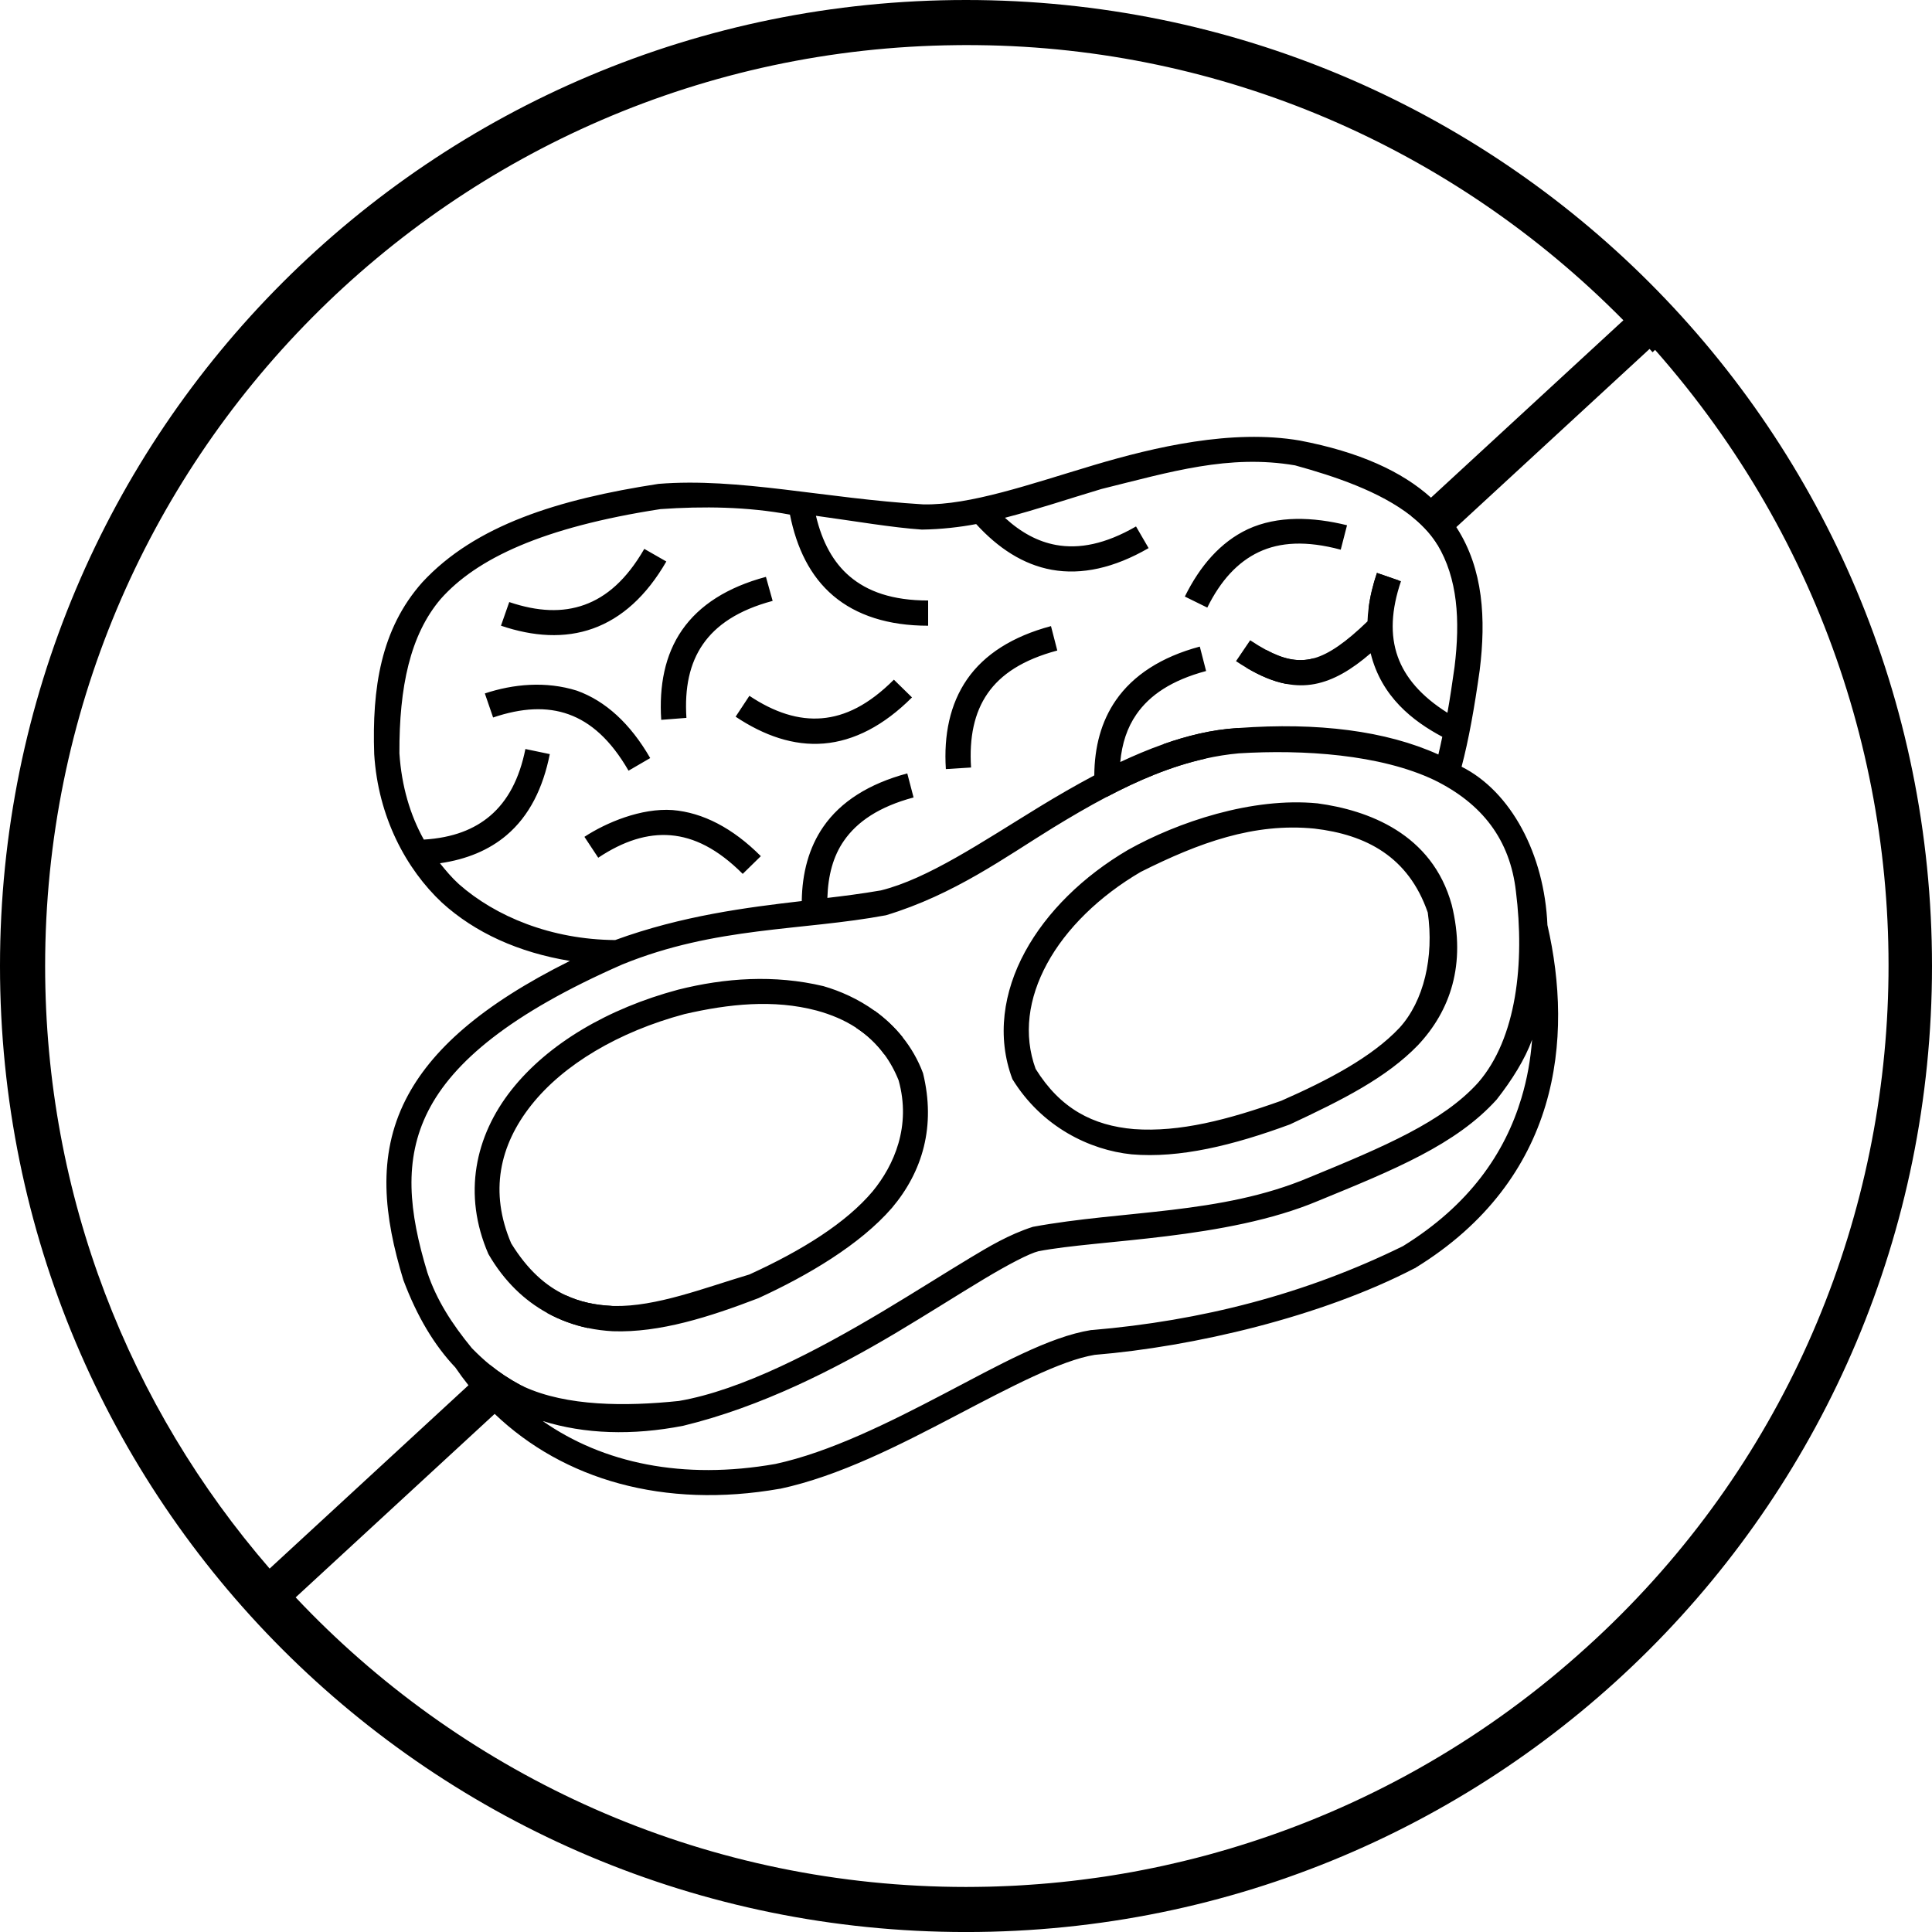 <?xml version="1.0" encoding="UTF-8"?><svg id="uuid-14eb7282-02db-4743-b4d1-06331d3aaa46" xmlns="http://www.w3.org/2000/svg" viewBox="0 0 700 700"><path d="m498.89,207.58c-1.44,4.27-2.48,8.53-3.01,12.7l10.84-10-7.83-2.7Zm-50.78,56.23c-9.2.58-18.17,2.84-26.42,5.75l-20.9,19.27c11.55-6.1,23.49-11.19,35.88-13.96l12.04-11.1c-.2,0-.4.02-.6.04Zm-131.24,102.4l-6.68,6.16c3.96,2.59,7.4,5.79,10.24,9.68l6.67-6.15c-3.02-3.8-6.51-7.01-10.23-9.69Zm157.78-127.38c-4.84.93-9.7-.01-15.97-3.38l-7.04,6.49c4.98,2.95,9.73,4.96,14.41,5.84l10.1-9.31c-.51.15-1.01.27-1.5.36Zm0,0c-4.84.93-9.7-.01-15.97-3.38l-7.04,6.49c4.98,2.95,9.73,4.96,14.41,5.84l10.1-9.31c-.51.15-1.01.27-1.5.36Zm24.24-31.25c-1.44,4.27-2.48,8.53-3.01,12.7l10.84-10-7.83-2.7Zm0,0c-1.44,4.27-2.48,8.53-3.01,12.7l10.84-10-7.83-2.7Zm-24.24,31.25c-4.84.93-9.7-.01-15.97-3.38l-7.04,6.49c4.98,2.95,9.73,4.96,14.41,5.84l10.1-9.31c-.51.15-1.01.27-1.5.36Zm-26.54,24.98c-9.2.58-18.17,2.84-26.42,5.75l-20.9,19.27c11.55-6.1,23.49-11.19,35.88-13.96l12.04-11.1c-.2,0-.4.02-.6.04Zm-131.24,102.4l-6.68,6.16c3.96,2.59,7.4,5.79,10.24,9.68l6.67-6.15c-3.02-3.8-6.51-7.01-10.23-9.69Zm0,0l-6.68,6.16c3.96,2.59,7.4,5.79,10.24,9.68l6.67-6.15c-3.02-3.8-6.51-7.01-10.23-9.69Zm131.24-102.4c-9.2.58-18.17,2.84-26.42,5.75l-20.9,19.27c11.55-6.1,23.49-11.19,35.88-13.96l12.04-11.1c-.2,0-.4.02-.6.04Zm26.54-24.98c-4.84.93-9.7-.01-15.97-3.38l-7.04,6.49c4.98,2.95,9.73,4.96,14.41,5.84l10.1-9.31c-.51.15-1.01.27-1.5.36Zm24.24-31.25c-1.44,4.27-2.48,8.53-3.01,12.7l10.84-10-7.83-2.7Zm0,0c-1.44,4.27-2.48,8.53-3.01,12.7l10.84-10-7.83-2.7Zm-40.21,27.87l-7.04,6.49c4.98,2.95,9.73,4.96,14.41,5.84l10.1-9.31c-.51.15-1.01.27-1.5.36-4.84.93-9.7-.01-15.97-3.38Zm-36.99,34.11l-20.9,19.27c11.55-6.1,23.49-11.19,35.88-13.96l12.04-11.1c-.2,0-.4.02-.6.04-9.2.58-18.17,2.84-26.42,5.75Zm-104.82,96.65l-6.68,6.16c3.96,2.59,7.4,5.79,10.24,9.68l6.67-6.15c-3.02-3.8-6.51-7.01-10.23-9.69ZM350,0C156.34,0,0,156.33,0,350.01s156.34,350,350,350,350-156.34,350-350S543.67,0,350,0Zm221.68,599.68c-35.9,31.81-77.66,55.13-122.45,69-1.3.4-2.58.8-3.87,1.18-1.45.43-2.91.85-4.37,1.26-1.14.32-2.28.65-3.43.96-2.72.73-5.43,1.43-8.17,2.09-1.2.3-2.39.58-3.59.85-1.41.33-2.84.66-4.26.97-2.45.53-4.91,1.05-7.38,1.52-2.52.5-5.05.97-7.59,1.39-1.2.19-2.38.39-3.57.59-1.86.31-3.73.59-5.6.84h0c-1.87.27-3.74.52-5.63.75-1.25.15-2.5.31-3.75.45-2.51.29-5.02.54-7.55.77-1.27.11-2.53.22-3.79.32-1.09.09-2.19.17-3.29.24-.99.09-1.99.14-3,.2-.79.06-1.59.1-2.38.14-.9.04-1.81.1-2.73.13-1.26.07-2.53.11-3.81.15-.94.04-1.9.07-2.87.09-.94.02-1.87.04-2.81.05-.65.02-1.31.03-1.95.03-1.28.01-2.55.03-3.83.03-2.88,0-5.75-.04-8.6-.11-92.29-2.34-175.28-42.16-234.29-104.81l72.1-66.48,10.65-9.83c-.41-.17-.81-.36-1.21-.56-4.26-2.29-7.79-4.66-11.02-7.28l-7.91,7.29-72.04,66.43c-50.67-58.51-81.34-134.83-81.34-218.31C16.34,166.86,163.89,18.19,346.59,16.36c1.13-.03,2.27-.03,3.41-.03,1.44,0,2.88,0,4.32.03,88.27.93,171.83,36.83,233.86,99.68l-69.71,64.27-7.19,6.64c3.52,2.77,6.54,5.86,8.87,9.35.22.34.43.68.63,1.02l6.86-6.33,70.03-64.57c.37.39.73.79,1.09,1.2l.91-.85c122.89,139.23,110.44,350.79-27.99,472.9Zm-75.8-379.39l10.84-10-7.83-2.7c-1.44,4.27-2.48,8.53-3.01,12.7Zm-37.2,15.17l-7.04,6.49c4.98,2.95,9.73,4.96,14.41,5.84l10.1-9.31c-.51.15-1.01.27-1.5.36-4.84.93-9.7-.01-15.97-3.38Zm-36.99,34.11l-20.9,19.27c11.55-6.1,23.49-11.19,35.88-13.96l12.04-11.1c-.2,0-.4.02-.6.04-9.2.58-18.17,2.84-26.42,5.75Zm-104.82,96.65l-6.68,6.16c3.96,2.59,7.4,5.79,10.24,9.68l6.67-6.15c-3.02-3.8-6.51-7.01-10.23-9.69Zm-118.7,109.45c4.79,2.65,9.8,4.43,14.79,5.49l8.67-8c-5.9-.28-11.42-1.42-16.59-3.82l-6.87,6.33Zm118.7-109.45l-6.68,6.16c3.96,2.59,7.4,5.79,10.24,9.68l6.67-6.15c-3.02-3.8-6.51-7.01-10.23-9.69Zm131.24-102.4c-9.2.58-18.17,2.84-26.42,5.75l-20.9,19.27c11.55-6.1,23.49-11.19,35.88-13.96l12.04-11.1c-.2,0-.4.02-.6.04Zm26.54-24.98c-4.84.93-9.7-.01-15.97-3.38l-7.04,6.49c4.98,2.95,9.73,4.96,14.41,5.84l10.1-9.31c-.51.15-1.01.27-1.5.36Zm24.24-31.25c-1.44,4.27-2.48,8.53-3.01,12.7l10.84-10-7.83-2.7Zm0,0c-1.44,4.27-2.48,8.53-3.01,12.7l10.84-10-7.83-2.7Zm-24.24,31.25c-4.84.93-9.7-.01-15.97-3.38l-7.04,6.49c4.98,2.95,9.73,4.96,14.41,5.84l10.1-9.31c-.51.15-1.01.27-1.5.36Zm-26.54,24.98c-9.2.58-18.17,2.84-26.42,5.75l-20.9,19.27c11.55-6.1,23.49-11.19,35.88-13.96l12.04-11.1c-.2,0-.4.02-.6.04Zm0,0c-9.2.58-18.17,2.84-26.42,5.75l-20.9,19.27c11.55-6.1,23.49-11.19,35.88-13.96l12.04-11.1c-.2,0-.4.02-.6.04Zm-131.24,102.4l-6.68,6.16c3.96,2.59,7.4,5.79,10.24,9.68l6.67-6.15c-3.02-3.8-6.51-7.01-10.23-9.69Zm157.78-127.38c-4.84.93-9.7-.01-15.97-3.38l-7.04,6.49c4.98,2.95,9.73,4.96,14.41,5.84l10.1-9.31c-.51.15-1.01.27-1.5.36Zm24.24-31.25c-1.44,4.27-2.48,8.53-3.01,12.7l10.84-10-7.83-2.7Zm0,0c-1.44,4.27-2.48,8.53-3.01,12.7l10.84-10-7.83-2.7Z"/><path d="m334.43,388.84c-1.84-4.92-4.36-9.21-7.33-12.94-3.02-3.8-6.51-7.01-10.23-9.69-5.93-4.26-12.43-7.15-18.53-8.91-17.77-4.23-35.67-2.99-52.64,1.28-25.39,6.8-47.07,19.51-60.33,36.25-13.26,16.75-17.8,37.91-8.42,59.52,5.8,10.04,13.22,16.9,21.22,21.31,4.79,2.65,9.8,4.43,14.79,5.49,3.04.64,6.08,1.02,9.06,1.18,17.06.6,35.11-5.21,52.78-11.99,17.9-8.21,36.78-19.35,48.36-32.69,11.13-13.19,15.95-29.65,11.27-48.81Zm-18.26,42.82c-9.61,11.39-25.4,21.32-44.65,30.11-16.48,4.91-33.75,11.73-49.07,11.42-.28-.01-.55-.02-.82-.04-5.9-.28-11.42-1.42-16.59-3.82-7.32-3.37-13.92-9.27-19.82-18.83-7.95-18.6-4.29-35.5,7.28-50.1,11.63-14.68,31.59-26.57,55.49-32.97,16.05-3.7,32.27-5.43,47.92-1.28,5.29,1.44,10.08,3.48,14.28,6.22,3.96,2.59,7.4,5.79,10.24,9.68,2.03,2.76,3.75,5.87,5.15,9.36,4.63,16.6-1.62,30.76-9.41,40.25Zm-72.46-138.16c-11.4-.8-24.07,4.53-31.96,9.7l5,7.57c9.1-6.07,17.82-8.84,26.24-8.14,8.43.71,16.96,4.84,26.11,13.99l6.56-6.42c-10.22-10.23-21.02-15.79-31.95-16.7Zm282.29,34.39c-7.09-25.89-30.4-34.36-48.64-36.82-23.71-2.31-50.67,6.78-68.62,16.84-16.25,9.52-29.51,22.49-37.37,36.97s-10.32,30.78-4.56,46.1c10.62,17.29,28,25.72,43.22,27.26,17.29,1.48,36.65-3.21,57.34-10.85,19.15-8.95,34.96-16.91,46.36-28.68,11.69-12.43,17.57-29.25,12.27-50.82Zm-18.97,44.54c-9.99,10.61-25.84,18.94-42.8,26.4-19.3,6.87-36.79,11.46-53.35,10.27-14.94-1.28-26.68-7.4-35.66-21.83-4.51-12.42-2.67-25.56,4.14-38.11,6.89-12.7,18.95-24.48,33.95-33.26,21.19-10.63,41.04-17.84,62.9-15.69,18.71,2.18,34.07,10.14,41.09,30.4,2.34,16.1-1.43,32.15-10.27,41.82Zm18.97-44.54c-7.09-25.89-30.4-34.36-48.64-36.82-23.71-2.31-50.67,6.78-68.62,16.84-16.25,9.52-29.51,22.49-37.37,36.97s-10.32,30.78-4.56,46.1c10.62,17.29,28,25.72,43.22,27.26,17.29,1.48,36.65-3.21,57.34-10.85,19.15-8.95,34.96-16.91,46.36-28.68,11.69-12.43,17.57-29.25,12.27-50.82Zm-18.97,44.54c-9.99,10.61-25.84,18.94-42.8,26.4-19.3,6.87-36.79,11.46-53.35,10.27-14.94-1.28-26.68-7.4-35.66-21.83-4.51-12.42-2.67-25.56,4.14-38.11,6.89-12.7,18.95-24.48,33.95-33.26,21.19-10.63,41.04-17.84,62.9-15.69,18.71,2.18,34.07,10.14,41.09,30.4,2.34,16.1-1.43,32.15-10.27,41.82Zm-172.6,16.41c-1.84-4.92-4.36-9.21-7.33-12.94-3.02-3.8-6.51-7.01-10.23-9.69-5.93-4.26-12.43-7.15-18.53-8.91-17.77-4.23-35.67-2.99-52.64,1.28-25.39,6.8-47.07,19.51-60.33,36.25-13.26,16.75-17.8,37.91-8.42,59.52,5.8,10.04,13.22,16.9,21.22,21.31,4.79,2.65,9.8,4.43,14.79,5.49,3.04.64,6.08,1.02,9.06,1.18,17.06.6,35.11-5.21,52.78-11.99,17.9-8.21,36.78-19.35,48.36-32.69,11.13-13.19,15.95-29.65,11.27-48.81Zm-18.26,42.82c-9.61,11.39-25.4,21.32-44.65,30.11-16.48,4.91-33.75,11.73-49.07,11.42-.28-.01-.55-.02-.82-.04-5.9-.28-11.42-1.42-16.59-3.82-7.32-3.37-13.92-9.27-19.82-18.83-7.95-18.6-4.29-35.5,7.28-50.1,11.63-14.68,31.59-26.57,55.49-32.97,16.05-3.7,32.27-5.43,47.92-1.28,5.29,1.44,10.08,3.48,14.28,6.22,3.96,2.59,7.4,5.79,10.24,9.68,2.03,2.76,3.75,5.87,5.15,9.36,4.63,16.6-1.62,30.76-9.41,40.25Zm-107.13-181.41c-11.31-3.56-23.14-2.4-33.37,1l2.99,8.71c10.36-3.51,19.43-4.01,27.39-1.14,7.96,2.86,15.21,9.2,21.68,20.41l7.85-4.57c-7.23-12.53-16.21-20.69-26.54-24.41Zm114.83-3.99c-9.14,9.15-17.67,13.28-26.1,13.98-8.43.71-17.15-2.06-26.25-8.13l-4.99,7.56c10.27,6.85,21.01,10.62,31.95,9.71s21.73-6.47,31.95-16.7l-6.56-6.42Zm56.92-19.41c-13.97,3.74-24.13,10.24-30.39,19.26-6.25,9.03-8.49,20.22-7.7,32.54l9.13-.57c-.7-10.92,1.17-19.88,5.99-26.83,4.82-6.95,12.76-12.21,25.25-15.56l-2.28-8.84Zm-103.28-17.84c-13.96,3.74-24.12,10.24-30.38,19.26s-8.35,20.22-7.56,32.54l9.13-.71c-.7-10.92,1.17-19.74,5.99-26.69,4.82-6.95,12.76-12.35,25.25-15.7l-2.43-8.7Zm-44.07-10.14c-6.47,11.21-13.73,17.41-21.69,20.27-7.95,2.86-16.88,2.5-27.24-1l-3,8.56c11.69,3.96,23.05,4.72,33.38,1,10.33-3.71,19.31-11.74,26.53-24.26l-7.98-4.57Zm218.67-7.13c-9.93,4.68-17.36,13.33-22.82,24.4l8.13,4c4.84-9.81,11.03-16.52,18.68-20.13,7.65-3.6,17.18-4.2,29.67-.85l2.28-8.85c-12.23-3.02-25.12-3.57-35.94,1.43Zm0,0c-9.93,4.68-17.36,13.33-22.82,24.4l8.13,4c4.84-9.81,11.03-16.52,18.68-20.13,7.65-3.6,17.18-4.2,29.67-.85l2.28-8.85c-12.23-3.02-25.12-3.57-35.94,1.43Zm-71.32,35.11c-13.97,3.74-24.13,10.24-30.39,19.26-6.25,9.03-8.49,20.22-7.7,32.54l9.13-.57c-.7-10.92,1.17-19.88,5.99-26.83,4.82-6.95,12.76-12.21,25.25-15.56l-2.28-8.84Zm-56.92,19.41c-9.14,9.15-17.67,13.28-26.1,13.98-8.43.71-17.15-2.06-26.25-8.13l-4.99,7.56c10.27,6.85,21.01,10.62,31.95,9.71s21.73-6.47,31.95-16.7l-6.56-6.42Zm-46.36-37.25c-13.96,3.74-24.12,10.24-30.38,19.26s-8.35,20.22-7.56,32.54l9.13-.71c-.7-10.92,1.17-19.74,5.99-26.69,4.82-6.95,12.76-12.35,25.25-15.7l-2.43-8.7Zm-33.8,84.49c-11.4-.8-24.07,4.53-31.96,9.7l5,7.57c9.1-6.07,17.82-8.84,26.24-8.14,8.43.71,16.96,4.84,26.11,13.99l6.56-6.42c-10.22-10.23-21.02-15.79-31.95-16.7Zm-10.27-94.63c-6.47,11.21-13.73,17.41-21.69,20.27-7.95,2.86-16.88,2.5-27.24-1l-3,8.56c11.69,3.96,23.05,4.72,33.38,1,10.33-3.71,19.31-11.74,26.53-24.26l-7.98-4.57Zm-24.4,51.38c-11.31-3.56-23.14-2.4-33.37,1l2.99,8.71c10.36-3.51,19.43-4.01,27.39-1.14,7.96,2.86,15.21,9.2,21.68,20.41l7.85-4.57c-7.23-12.53-16.21-20.69-26.54-24.41Zm0,0c-11.31-3.56-23.14-2.4-33.37,1l2.99,8.71c10.36-3.51,19.43-4.01,27.39-1.14,7.96,2.86,15.21,9.2,21.68,20.41l7.85-4.57c-7.23-12.53-16.21-20.69-26.54-24.41Zm24.4-51.38c-6.47,11.21-13.73,17.41-21.69,20.27-7.95,2.86-16.88,2.5-27.24-1l-3,8.56c11.69,3.96,23.05,4.72,33.38,1,10.33-3.71,19.31-11.74,26.53-24.26l-7.98-4.57Zm10.27,94.63c-11.4-.8-24.07,4.53-31.96,9.7l5,7.57c9.1-6.07,17.82-8.84,26.24-8.14,8.43.71,16.96,4.84,26.11,13.99l6.56-6.42c-10.22-10.23-21.02-15.79-31.95-16.7Zm33.8-84.49c-13.96,3.74-24.12,10.24-30.38,19.26s-8.35,20.22-7.56,32.54l9.13-.71c-.7-10.92,1.17-19.74,5.99-26.69,4.82-6.95,12.76-12.35,25.25-15.7l-2.43-8.7Zm46.36,37.25c-9.14,9.15-17.67,13.28-26.1,13.98-8.43.71-17.15-2.06-26.25-8.13l-4.99,7.56c10.27,6.85,21.01,10.62,31.95,9.71s21.73-6.47,31.95-16.7l-6.56-6.42Zm10.56,142.58c-1.84-4.92-4.36-9.21-7.33-12.94-3.02-3.8-6.51-7.01-10.23-9.69-5.93-4.26-12.43-7.15-18.53-8.91-17.77-4.23-35.67-2.99-52.64,1.28-25.39,6.8-47.07,19.51-60.33,36.25-13.26,16.75-17.8,37.91-8.42,59.52,5.8,10.04,13.22,16.9,21.22,21.31,4.79,2.65,9.8,4.43,14.79,5.49,3.04.64,6.08,1.02,9.06,1.18,17.06.6,35.11-5.21,52.78-11.99,17.9-8.21,36.78-19.35,48.36-32.69,11.13-13.19,15.95-29.65,11.27-48.81Zm-18.26,42.82c-9.61,11.39-25.4,21.32-44.65,30.11-16.48,4.91-33.75,11.73-49.07,11.42-.28-.01-.55-.02-.82-.04-5.9-.28-11.42-1.42-16.59-3.82-7.32-3.37-13.92-9.27-19.82-18.83-7.95-18.6-4.29-35.5,7.28-50.1,11.63-14.68,31.59-26.57,55.49-32.97,16.05-3.7,32.27-5.43,47.92-1.28,5.29,1.44,10.08,3.48,14.28,6.22,3.96,2.59,7.4,5.79,10.24,9.68,2.03,2.76,3.75,5.87,5.15,9.36,4.63,16.6-1.62,30.76-9.41,40.25Zm64.62-204.81c-13.97,3.74-24.13,10.24-30.39,19.26-6.25,9.03-8.49,20.22-7.7,32.54l9.13-.57c-.7-10.92,1.17-19.88,5.99-26.83,4.82-6.95,12.76-12.21,25.25-15.56l-2.28-8.84Zm71.32-35.11c-9.93,4.68-17.36,13.33-22.82,24.4l8.13,4c4.84-9.81,11.03-16.52,18.68-20.13,7.65-3.6,17.18-4.2,29.67-.85l2.28-8.85c-12.23-3.02-25.12-3.57-35.94,1.43Zm73.89,136.15c-7.09-25.89-30.4-34.36-48.64-36.82-23.71-2.31-50.67,6.78-68.62,16.84-16.25,9.52-29.51,22.49-37.37,36.97s-10.32,30.78-4.56,46.1c10.62,17.29,28,25.72,43.22,27.26,17.29,1.48,36.65-3.21,57.34-10.85,19.15-8.95,34.96-16.91,46.36-28.68,11.69-12.43,17.57-29.25,12.27-50.82Zm-18.97,44.54c-9.99,10.61-25.84,18.94-42.8,26.4-19.3,6.87-36.79,11.46-53.35,10.27-14.94-1.28-26.68-7.4-35.66-21.83-4.51-12.42-2.67-25.56,4.14-38.11,6.89-12.7,18.95-24.48,33.95-33.26,21.19-10.63,41.04-17.84,62.9-15.69,18.71,2.18,34.07,10.14,41.09,30.4,2.34,16.1-1.43,32.15-10.27,41.82Zm18.97-44.54c-7.09-25.89-30.4-34.36-48.64-36.82-23.71-2.31-50.67,6.78-68.62,16.84-16.25,9.52-29.51,22.49-37.37,36.97s-10.32,30.78-4.56,46.1c10.62,17.29,28,25.72,43.22,27.26,17.29,1.48,36.65-3.21,57.34-10.85,19.15-8.95,34.96-16.91,46.36-28.68,11.69-12.43,17.57-29.25,12.27-50.82Zm-18.97,44.54c-9.99,10.61-25.84,18.94-42.8,26.4-19.3,6.87-36.79,11.46-53.35,10.27-14.94-1.28-26.68-7.4-35.66-21.83-4.51-12.42-2.67-25.56,4.14-38.11,6.89-12.7,18.95-24.48,33.95-33.26,21.19-10.63,41.04-17.84,62.9-15.69,18.71,2.18,34.07,10.14,41.09,30.4,2.34,16.1-1.43,32.15-10.27,41.82Zm-172.6,16.41c-1.84-4.92-4.36-9.21-7.33-12.94-3.02-3.8-6.51-7.01-10.23-9.69-5.93-4.26-12.43-7.15-18.53-8.91-17.77-4.23-35.67-2.99-52.64,1.28-25.39,6.8-47.07,19.51-60.33,36.25-13.26,16.75-17.8,37.91-8.42,59.52,5.8,10.04,13.22,16.9,21.22,21.31,4.79,2.65,9.8,4.43,14.79,5.49,3.04.64,6.08,1.02,9.06,1.18,17.06.6,35.11-5.21,52.78-11.99,17.9-8.21,36.78-19.35,48.36-32.69,11.13-13.19,15.95-29.65,11.27-48.81Zm-18.26,42.82c-9.61,11.39-25.4,21.32-44.65,30.11-16.48,4.91-33.75,11.73-49.07,11.42-.28-.01-.55-.02-.82-.04-5.9-.28-11.42-1.42-16.59-3.82-7.32-3.37-13.92-9.27-19.82-18.83-7.95-18.6-4.29-35.5,7.28-50.1,11.63-14.68,31.59-26.57,55.49-32.97,16.05-3.7,32.27-5.43,47.92-1.28,5.29,1.44,10.08,3.48,14.28,6.22,3.96,2.59,7.4,5.79,10.24,9.68,2.03,2.76,3.75,5.87,5.15,9.36,4.63,16.6-1.62,30.76-9.41,40.25Zm135.94-239.92c-9.93,4.68-17.36,13.33-22.82,24.4l8.13,4c4.84-9.81,11.03-16.52,18.68-20.13,7.65-3.6,17.18-4.2,29.67-.85l2.28-8.85c-12.23-3.02-25.12-3.57-35.94,1.43Zm.85,40.24l-5.13,7.57c1.29.86,2.56,1.66,3.81,2.39l7.04-6.49c-1.78-.96-3.68-2.11-5.72-3.47Zm-72.17-5.13c-13.97,3.74-24.13,10.24-30.39,19.26-6.25,9.03-8.49,20.22-7.7,32.54l9.13-.57c-.7-10.92,1.17-19.88,5.99-26.83,4.82-6.95,12.76-12.21,25.25-15.56l-2.28-8.84Zm-56.92,19.41c-9.14,9.15-17.67,13.28-26.1,13.98-8.43.71-17.15-2.06-26.25-8.13l-4.99,7.56c10.27,6.85,21.01,10.62,31.95,9.71s21.73-6.47,31.95-16.7l-6.56-6.42Zm-46.36-37.25c-13.96,3.74-24.12,10.24-30.38,19.26s-8.35,20.22-7.56,32.54l9.13-.71c-.7-10.92,1.17-19.74,5.99-26.69,4.82-6.95,12.76-12.35,25.25-15.7l-2.43-8.7Zm-33.8,84.49c-11.4-.8-24.07,4.53-31.96,9.7l5,7.57c9.1-6.07,17.82-8.84,26.24-8.14,8.43.71,16.96,4.84,26.11,13.99l6.56-6.42c-10.22-10.23-21.02-15.79-31.95-16.7Zm-10.27-94.63c-6.47,11.21-13.73,17.41-21.69,20.27-7.95,2.86-16.88,2.5-27.24-1l-3,8.56c11.69,3.96,23.05,4.72,33.38,1,10.33-3.71,19.31-11.74,26.53-24.26l-7.98-4.57Zm-24.4,51.38c-11.31-3.56-23.14-2.4-33.37,1l2.99,8.71c10.36-3.51,19.43-4.01,27.39-1.14,7.96,2.86,15.21,9.2,21.68,20.41l7.85-4.57c-7.23-12.53-16.21-20.69-26.54-24.41Zm0,0c-11.31-3.56-23.14-2.4-33.37,1l2.99,8.71c10.36-3.51,19.43-4.01,27.39-1.14,7.96,2.86,15.21,9.2,21.68,20.41l7.85-4.57c-7.23-12.53-16.21-20.69-26.54-24.41Zm24.4-51.38c-6.47,11.21-13.73,17.41-21.69,20.27-7.95,2.86-16.88,2.5-27.24-1l-3,8.56c11.69,3.96,23.05,4.72,33.38,1,10.33-3.71,19.31-11.74,26.53-24.26l-7.98-4.57Zm10.27,94.63c-11.4-.8-24.07,4.53-31.96,9.7l5,7.57c9.1-6.07,17.82-8.84,26.24-8.14,8.43.71,16.96,4.84,26.11,13.99l6.56-6.42c-10.22-10.23-21.02-15.79-31.95-16.7Zm33.8-84.49c-13.96,3.74-24.12,10.24-30.38,19.26s-8.35,20.22-7.56,32.54l9.13-.71c-.7-10.92,1.17-19.74,5.99-26.69,4.82-6.95,12.76-12.35,25.25-15.7l-2.43-8.7Zm46.36,37.25c-9.14,9.15-17.67,13.28-26.1,13.98-8.43.71-17.15-2.06-26.25-8.13l-4.99,7.56c10.27,6.85,21.01,10.62,31.95,9.71s21.73-6.47,31.95-16.7l-6.56-6.42Zm10.56,142.58c-1.84-4.92-4.36-9.21-7.33-12.94-3.02-3.8-6.51-7.01-10.23-9.69-5.93-4.26-12.43-7.15-18.53-8.91-17.77-4.23-35.67-2.99-52.64,1.28-25.39,6.8-47.07,19.51-60.33,36.25-13.26,16.75-17.8,37.91-8.42,59.52,5.8,10.04,13.22,16.9,21.22,21.31,4.79,2.65,9.8,4.43,14.79,5.49,3.04.64,6.08,1.02,9.06,1.18,17.06.6,35.11-5.21,52.78-11.99,17.9-8.21,36.78-19.35,48.36-32.69,11.13-13.19,15.95-29.65,11.27-48.81Zm-18.26,42.82c-9.61,11.39-25.4,21.32-44.65,30.11-16.48,4.91-33.75,11.73-49.07,11.42-.28-.01-.55-.02-.82-.04-5.9-.28-11.42-1.42-16.59-3.82-7.32-3.37-13.92-9.27-19.82-18.83-7.95-18.6-4.29-35.5,7.28-50.1,11.63-14.68,31.59-26.57,55.49-32.97,16.05-3.7,32.27-5.43,47.92-1.28,5.29,1.44,10.08,3.48,14.28,6.22,3.96,2.59,7.4,5.79,10.24,9.68,2.03,2.76,3.75,5.87,5.15,9.36,4.63,16.6-1.62,30.76-9.41,40.25Zm64.62-204.81c-13.97,3.74-24.13,10.24-30.39,19.26-6.25,9.03-8.49,20.22-7.7,32.54l9.13-.57c-.7-10.92,1.17-19.88,5.99-26.83,4.82-6.95,12.76-12.21,25.25-15.56l-2.28-8.84Zm71.32-35.11c-9.93,4.68-17.36,13.33-22.82,24.4l8.13,4c4.84-9.81,11.03-16.52,18.68-20.13,7.65-3.6,17.18-4.2,29.67-.85l2.28-8.85c-12.23-3.02-25.12-3.57-35.94,1.43Zm73.89,136.15c-7.09-25.89-30.4-34.36-48.64-36.82-23.71-2.31-50.67,6.78-68.62,16.84-16.25,9.52-29.51,22.49-37.37,36.97s-10.32,30.78-4.56,46.1c10.62,17.29,28,25.72,43.22,27.26,17.29,1.48,36.65-3.21,57.34-10.85,19.15-8.95,34.96-16.91,46.36-28.68,11.69-12.43,17.57-29.25,12.27-50.82Zm-18.97,44.54c-9.99,10.61-25.84,18.94-42.8,26.4-19.3,6.87-36.79,11.46-53.35,10.27-14.94-1.28-26.68-7.4-35.66-21.83-4.51-12.42-2.67-25.56,4.14-38.11,6.89-12.7,18.95-24.48,33.95-33.26,21.19-10.63,41.04-17.84,62.9-15.69,18.71,2.18,34.07,10.14,41.09,30.4,2.34,16.1-1.43,32.15-10.27,41.82Zm18.97-44.54c-7.09-25.89-30.4-34.36-48.64-36.82-23.71-2.31-50.67,6.78-68.62,16.84-16.25,9.52-29.51,22.49-37.37,36.97s-10.32,30.78-4.56,46.1c10.62,17.29,28,25.72,43.22,27.26,17.29,1.48,36.65-3.21,57.34-10.85,19.15-8.95,34.96-16.91,46.36-28.68,11.69-12.43,17.57-29.25,12.27-50.82Zm-18.97,44.54c-9.99,10.61-25.84,18.94-42.8,26.4-19.3,6.87-36.79,11.46-53.35,10.27-14.94-1.28-26.68-7.4-35.66-21.83-4.51-12.42-2.67-25.56,4.14-38.11,6.89-12.7,18.95-24.48,33.95-33.26,21.19-10.63,41.04-17.84,62.9-15.69,18.71,2.18,34.07,10.14,41.09,30.4,2.34,16.1-1.43,32.15-10.27,41.82Zm-179.93,3.47c-3.02-3.8-6.51-7.01-10.23-9.69-5.93-4.26-12.43-7.15-18.53-8.91-17.77-4.23-35.67-2.99-52.64,1.28-25.39,6.8-47.07,19.51-60.33,36.25-13.26,16.75-17.8,37.91-8.42,59.52,5.8,10.04,13.22,16.9,21.22,21.31,4.79,2.65,9.8,4.43,14.79,5.49,3.04.64,6.08,1.02,9.06,1.18,17.06.6,35.11-5.21,52.78-11.99,17.9-8.21,36.78-19.35,48.36-32.69,11.13-13.19,15.95-29.65,11.27-48.81-1.84-4.92-4.36-9.21-7.33-12.94Zm-10.93,55.76c-9.61,11.39-25.4,21.32-44.65,30.11-16.48,4.91-33.75,11.73-49.07,11.42-.28-.01-.55-.02-.82-.04-5.9-.28-11.42-1.42-16.59-3.82-7.32-3.37-13.92-9.27-19.82-18.83-7.95-18.6-4.29-35.5,7.28-50.1,11.63-14.68,31.59-26.57,55.49-32.97,16.05-3.7,32.27-5.43,47.92-1.28,5.29,1.44,10.08,3.48,14.28,6.22,3.96,2.59,7.4,5.79,10.24,9.68,2.03,2.76,3.75,5.87,5.15,9.36,4.63,16.6-1.62,30.76-9.41,40.25Zm135.94-239.92c-9.93,4.68-17.36,13.33-22.82,24.4l8.13,4c4.84-9.81,11.03-16.52,18.68-20.13,7.65-3.6,17.18-4.2,29.67-.85l2.28-8.85c-12.23-3.02-25.12-3.57-35.94,1.43Zm-4.28,47.81c1.29.86,2.56,1.66,3.81,2.39l7.04-6.49c-1.78-.96-3.68-2.11-5.72-3.47l-5.13,7.57Zm-97.43,6.56c-6.25,9.03-8.49,20.22-7.7,32.54l9.13-.57c-.7-10.92,1.17-19.88,5.99-26.83,4.82-6.95,12.76-12.21,25.25-15.56l-2.28-8.84c-13.97,3.74-24.13,10.24-30.39,19.26Zm-52.63,14.13c-8.43.71-17.15-2.06-26.25-8.13l-4.99,7.56c10.27,6.85,21.01,10.62,31.95,9.71s21.73-6.47,31.95-16.7l-6.56-6.42c-9.14,9.15-17.67,13.28-26.1,13.98Zm-58.2.57l9.13-.71c-.7-10.92,1.17-19.74,5.99-26.69,4.82-6.95,12.76-12.35,25.25-15.7l-2.43-8.7c-13.96,3.74-24.12,10.24-30.38,19.26s-8.35,20.22-7.56,32.54Zm-27.82,42.39l5,7.57c9.1-6.07,17.82-8.84,26.24-8.14,8.43.71,16.96,4.84,26.11,13.99l6.56-6.42c-10.22-10.23-21.02-15.79-31.95-16.7-11.4-.8-24.07,4.53-31.96,9.7Zm3.14-75.5c10.33-3.71,19.31-11.74,26.53-24.26l-7.98-4.57c-6.47,11.21-13.73,17.41-21.69,20.27-7.95,2.86-16.88,2.5-27.24-1l-3,8.56c11.69,3.96,23.05,4.72,33.38,1Zm12.84,51.53l7.85-4.57c-7.23-12.53-16.21-20.69-26.54-24.41-11.31-3.56-23.14-2.4-33.37,1l2.99,8.71c10.36-3.51,19.43-4.01,27.39-1.14,7.96,2.86,15.21,9.2,21.68,20.41Zm332.93,55.94c-1.09-25.76-13.26-48.43-31.1-57.37,2.58-9.77,4.63-21.24,6.56-34.97,2.3-18.55,1.31-36.58-8.27-51.53-.07-.1-.13-.21-.21-.31-2.48-3.83-5.52-7.4-9.17-10.68-10.46-9.44-25.88-16.56-47.53-20.69-24.61-4.23-52.67,2.38-74.46,8.85-23.38,6.99-44.88,14.59-61.91,14.28-35.82-2.16-67.03-9.78-96-7.43-36.39,5.59-66.43,14.96-85.58,35.68-15.09,16.99-18.21,38.48-17.41,62.23,1.41,22.89,11.65,41.72,24.54,53.81,12,10.92,27.8,18.07,46.36,21.12-32.03,15.95-50.4,32.35-59.49,50.24-10.45,20.6-7.87,42.35-.85,65.37,4.98,13.29,11.24,23.67,18.83,31.68,1.51,2.22,3.1,4.37,4.75,6.44,2.95,3.7,6.11,7.16,9.49,10.38,24.99,23.87,61.39,34.5,103.3,27.14h.14c21.46-4.6,43.43-15.9,63.47-26.4,19.99-10.48,38.27-20.12,50.5-22.12,35.69-2.94,82.07-13.75,115.97-31.4h.14l.14-.15c26.01-15.98,40.49-36.83,47.08-58.8,6.58-21.96,5.41-44.94.71-65.37Zm-394.41-14.84c-2.53-2.3-4.73-4.91-6.85-7.56,9.74-1.39,17.83-4.82,24.11-10.14,8.38-7.09,13.27-17.29,15.69-29.4l-8.84-1.85c-2.15,10.73-6.38,18.79-12.84,24.26-5.7,4.82-13.35,7.91-23.96,8.56-4.96-8.91-8.06-19.35-8.85-31.25-.1-24.02,3.88-42.93,14.98-55.95,12.94-14.58,36.85-25.95,79.59-32.54,15.48-1.09,31.61-.88,46.93,2,2.42,12.1,7.32,22.3,15.7,29.4,8.37,7.09,19.92,10.85,34.37,10.85v-9.14c-12.93,0-21.93-3.24-28.38-8.7-5.98-5.06-10-12.42-12.27-21.99,14.41,1.98,27.56,4.26,38.37,5,6.94-.09,13.93-.9,19.68-2,7.93,8.69,17.01,14.68,27.39,16.56,10.8,1.95,22.57-.62,35.09-7.85l-4.56-7.85c-11.2,6.47-20.64,8.21-28.96,6.71-6.57-1.19-12.71-4.49-18.54-9.85,11.25-2.9,22.94-6.83,34.94-10.42,25.18-6.24,46.19-12.65,70.19-8.57,14.32,3.95,30.71,9.42,42.05,18.34,3.52,2.77,6.54,5.86,8.87,9.35.22.34.43.68.63,1.02,7.34,12.19,8.32,27.32,6.22,44.37-.86,6.05-1.65,11.48-2.57,16.56-9.69-6.1-15.33-12.91-17.98-20.27-2.86-7.97-2.36-17.04,1.15-27.4l-.88-.3-7.83-2.7c-1.44,4.27-2.48,8.53-3.01,12.7-.22,1.63-.35,3.25-.41,4.85-7.76,7.51-13.91,11.82-19.32,13.34-.51.15-1.01.27-1.5.36-4.84.93-9.7-.01-15.97-3.38-1.78-.96-3.68-2.11-5.72-3.47l-5.13,7.57c1.29.86,2.56,1.66,3.81,2.39,4.98,2.95,9.73,4.96,14.41,5.84,3.47.66,6.88.7,10.31.05,6.86-1.32,13.33-5.17,20.25-11.14,3.91,15.8,15.3,24.57,25.96,30.26-.48,2.23-.91,4.38-1.42,6.42-18.98-8.59-43.66-11.72-72.44-9.6-.2,0-.4.02-.6.04-9.2.58-18.17,2.84-26.42,5.75-5.65,1.98-10.97,4.27-15.8,6.53.63-6.72,2.5-12.44,5.85-17.27,4.82-6.96,12.76-12.36,25.25-15.7l-2.28-8.85c-13.97,3.74-24.13,10.39-30.39,19.41-5.37,7.75-7.77,17-7.84,27.26-6.75,3.59-13.33,7.39-19.69,11.27-21.29,13.04-40.65,26.19-57.63,30.4-6.86,1.19-13.67,2.05-19.39,2.72.25-8.18,2.1-15.1,5.99-20.7,4.82-6.95,12.75-12.35,25.24-15.7l-2.28-8.71c-13.96,3.75-24.12,10.25-30.38,19.27-5.3,7.64-7.71,16.86-7.85,26.98-19.85,2.3-43.44,5.3-67.61,14.13-23.18-.18-43.33-8.53-56.63-20.27Zm22.4,181.55c-4.26-2.29-7.79-4.66-11.02-7.28-2.33-1.89-4.5-3.92-6.67-6.14-7.28-8.88-12.77-17.42-16.12-27.4-6.7-22.04-8.71-40.8.29-58.52,8.99-17.71,29.77-35.3,70.32-53.09,33.86-13.82,65.1-12.15,95.57-17.84,24.77-7.51,43.24-21.09,60.48-31.69,6.31-3.86,12.74-7.64,19.29-11.09,11.55-6.1,23.49-11.19,35.88-13.96,4-.9,8.06-1.55,12.16-1.92,23.3-1.44,51.25.35,70.89,9.7,17.25,8.5,27.4,21.53,29.53,40.39,3.21,25.73.28,53.14-13.7,69.22-12.74,14.12-33.84,23.12-61.33,34.4-31.9,13.47-67.26,11.79-99.99,17.84-8.82,2.83-16.28,7.38-22.54,11.13-9.22,5.54-20.13,12.5-31.95,19.56-23.65,14.11-50.94,28.48-73.75,32.4-19.42,2.03-40.63,1.95-56.13-5.15-.41-.17-.81-.36-1.21-.56Zm362.59-104.05c-5.96,19.91-18.81,38.77-42.93,53.67-35.52,17.47-73.2,27.06-112.69,30.4h-.28c-15.22,2.44-33.38,12.65-53.35,23.12-19.92,10.44-41.4,21.15-61.05,25.4-33.52,5.89-62.43-.24-84.31-15.55,15.12,4.71,32.43,5.33,50.93,1.71,28.33-6.87,55-20.54,76.88-33.54,11.97-7.14,22.9-14.12,31.95-19.55,9.06-5.44,16.58-9.34,19.83-10.14,21.87-4.25,68.01-4.17,101.42-18.27,27.51-11.28,49.86-20.34,64.62-36.68,5.56-7.08,10.3-14.67,12.84-21.69-.53,7.1-1.77,14.18-3.86,21.12Zm-141.21,20.41c17.29,1.48,36.65-3.21,57.34-10.85,19.15-8.95,34.96-16.91,46.36-28.68,11.69-12.43,17.57-29.25,12.27-50.82-7.09-25.89-30.4-34.36-48.64-36.82-23.71-2.31-50.67,6.78-68.62,16.84-16.25,9.52-29.51,22.49-37.37,36.97s-10.32,30.78-4.56,46.1c10.62,17.29,28,25.72,43.22,27.26Zm-30.67-69.08c6.89-12.7,18.95-24.48,33.95-33.26,21.19-10.63,41.04-17.84,62.9-15.69,18.71,2.18,34.07,10.14,41.09,30.4,2.34,16.1-1.43,32.15-10.27,41.82-9.99,10.61-25.84,18.94-42.8,26.4-19.3,6.87-36.79,11.46-53.35,10.27-14.94-1.28-26.68-7.4-35.66-21.83-4.51-12.42-2.67-25.56,4.14-38.11Zm76.74-149.15c7.65-3.6,17.18-4.2,29.67-.85l2.28-8.85c-12.23-3.02-25.12-3.57-35.94,1.43-9.93,4.68-17.36,13.33-22.82,24.4l8.13,4c4.84-9.81,11.03-16.52,18.68-20.13Zm-104.27,78.07c-.7-10.92,1.17-19.88,5.99-26.83,4.82-6.95,12.76-12.21,25.25-15.56l-2.28-8.84c-13.97,3.74-24.13,10.24-30.39,19.26-6.25,9.03-8.49,20.22-7.7,32.54l9.13-.57Zm-28.67,159.57c11.13-13.19,15.95-29.65,11.27-48.81-1.84-4.92-4.36-9.21-7.33-12.94-3.02-3.8-6.51-7.01-10.23-9.69-5.93-4.26-12.43-7.15-18.53-8.91-17.77-4.23-35.67-2.99-52.64,1.28-25.39,6.8-47.07,19.51-60.33,36.25-13.26,16.75-17.8,37.91-8.42,59.52,5.8,10.04,13.22,16.9,21.22,21.31,4.79,2.65,9.8,4.43,14.79,5.49,3.04.64,6.08,1.02,9.06,1.18,17.06.6,35.11-5.21,52.78-11.99,17.9-8.21,36.78-19.35,48.36-32.69Zm-100.71,35.54c-.28-.01-.55-.02-.82-.04-5.9-.28-11.42-1.42-16.59-3.82-7.32-3.37-13.92-9.27-19.82-18.83-7.95-18.6-4.29-35.5,7.28-50.1,11.63-14.68,31.59-26.57,55.49-32.97,16.05-3.7,32.27-5.43,47.92-1.28,5.29,1.44,10.08,3.48,14.28,6.22,3.96,2.59,7.4,5.79,10.24,9.68,2.03,2.76,3.75,5.87,5.15,9.36,4.63,16.6-1.62,30.76-9.41,40.25-9.61,11.39-25.4,21.32-44.65,30.11-16.48,4.91-33.75,11.73-49.07,11.42Zm44.08-213.52c10.27,6.85,21.01,10.62,31.95,9.71s21.73-6.47,31.95-16.7l-6.56-6.42c-9.14,9.15-17.67,13.28-26.1,13.98-8.43.71-17.15-2.06-26.25-8.13l-4.99,7.56Zm-26.96,1.14l9.13-.71c-.7-10.92,1.17-19.74,5.99-26.69,4.82-6.95,12.76-12.35,25.25-15.7l-2.43-8.7c-13.96,3.74-24.12,10.24-30.38,19.26s-8.35,20.22-7.56,32.54Zm3.42,41.82c8.43.71,16.96,4.84,26.11,13.99l6.56-6.42c-10.22-10.23-21.02-15.79-31.95-16.7-11.4-.8-24.07,4.53-31.96,9.7l5,7.57c9.1-6.07,17.82-8.84,26.24-8.14Zm-28.1-74.93c10.33-3.71,19.31-11.74,26.53-24.26l-7.98-4.57c-6.47,11.21-13.73,17.41-21.69,20.27-7.95,2.86-16.88,2.5-27.24-1l-3,8.56c11.69,3.96,23.05,4.72,33.38,1Zm12.84,51.53l7.85-4.57c-7.23-12.53-16.21-20.69-26.54-24.41-11.31-3.56-23.14-2.4-33.37,1l2.99,8.71c10.36-3.51,19.43-4.01,27.39-1.14,7.96,2.86,15.21,9.2,21.68,20.41Zm-18.69-28.98c-11.31-3.56-23.14-2.4-33.37,1l2.99,8.71c10.36-3.51,19.43-4.01,27.39-1.14,7.96,2.86,15.21,9.2,21.68,20.41l7.85-4.57c-7.23-12.53-16.21-20.69-26.54-24.41Zm24.4-51.38c-6.47,11.21-13.73,17.41-21.69,20.27-7.95,2.86-16.88,2.5-27.24-1l-3,8.56c11.69,3.96,23.05,4.72,33.38,1,10.33-3.71,19.31-11.74,26.53-24.26l-7.98-4.57Zm10.27,94.63c-11.4-.8-24.07,4.53-31.96,9.7l5,7.57c9.1-6.07,17.82-8.84,26.24-8.14,8.43.71,16.96,4.84,26.11,13.99l6.56-6.42c-10.22-10.23-21.02-15.79-31.95-16.7Zm33.8-84.49c-13.96,3.74-24.12,10.24-30.38,19.26s-8.35,20.22-7.56,32.54l9.13-.71c-.7-10.92,1.17-19.74,5.99-26.69,4.82-6.95,12.76-12.35,25.25-15.7l-2.43-8.7Zm46.36,37.25c-9.14,9.15-17.67,13.28-26.1,13.98-8.43.71-17.15-2.06-26.25-8.13l-4.99,7.56c10.27,6.85,21.01,10.62,31.95,9.71s21.73-6.47,31.95-16.7l-6.56-6.42Zm56.92-19.41c-13.97,3.74-24.13,10.24-30.39,19.26-6.25,9.03-8.49,20.22-7.7,32.54l9.13-.57c-.7-10.92,1.17-19.88,5.99-26.83,4.82-6.95,12.76-12.21,25.25-15.56l-2.28-8.84Zm72.17,5.13l-5.13,7.57c1.29.86,2.56,1.66,3.81,2.39l7.04-6.49c-1.78-.96-3.68-2.11-5.72-3.47Zm-.85-40.24c-9.93,4.68-17.36,13.33-22.82,24.4l8.13,4c4.84-9.81,11.03-16.52,18.68-20.13,7.65-3.6,17.18-4.2,29.67-.85l2.28-8.85c-12.23-3.02-25.12-3.57-35.94,1.43Zm-117.68,197.1c-1.84-4.92-4.36-9.21-7.33-12.94-3.02-3.8-6.51-7.01-10.23-9.69-5.93-4.26-12.43-7.15-18.53-8.91-17.77-4.23-35.67-2.99-52.64,1.28-25.39,6.8-47.07,19.51-60.33,36.25-13.26,16.75-17.8,37.91-8.42,59.52,5.8,10.04,13.22,16.9,21.22,21.31,4.79,2.65,9.8,4.43,14.79,5.49,3.04.64,6.08,1.02,9.06,1.18,17.06.6,35.11-5.21,52.78-11.99,17.9-8.21,36.78-19.35,48.36-32.69,11.13-13.19,15.95-29.65,11.27-48.81Zm-18.26,42.82c-9.61,11.39-25.4,21.32-44.65,30.11-16.48,4.91-33.75,11.73-49.07,11.42-.28-.01-.55-.02-.82-.04-5.9-.28-11.42-1.42-16.59-3.82-7.32-3.37-13.92-9.27-19.82-18.83-7.95-18.6-4.29-35.5,7.28-50.1,11.63-14.68,31.59-26.57,55.49-32.97,16.05-3.7,32.27-5.43,47.92-1.28,5.29,1.44,10.08,3.48,14.28,6.22,3.96,2.59,7.4,5.79,10.24,9.68,2.03,2.76,3.75,5.87,5.15,9.36,4.63,16.6-1.62,30.76-9.41,40.25Zm209.83-103.77c-7.09-25.89-30.4-34.36-48.64-36.82-23.71-2.31-50.67,6.78-68.62,16.84-16.25,9.52-29.51,22.49-37.37,36.97s-10.32,30.78-4.56,46.1c10.62,17.29,28,25.72,43.22,27.26,17.29,1.48,36.65-3.21,57.34-10.85,19.15-8.95,34.96-16.91,46.36-28.68,11.69-12.43,17.57-29.25,12.27-50.82Zm-18.97,44.54c-9.99,10.61-25.84,18.94-42.8,26.4-19.3,6.87-36.79,11.46-53.35,10.27-14.94-1.28-26.68-7.4-35.66-21.83-4.51-12.42-2.67-25.56,4.14-38.11,6.89-12.7,18.95-24.48,33.95-33.26,21.19-10.63,41.04-17.84,62.9-15.69,18.71,2.18,34.07,10.14,41.09,30.4,2.34,16.1-1.43,32.15-10.27,41.82Zm18.97-44.54c-7.09-25.89-30.4-34.36-48.64-36.82-23.71-2.31-50.67,6.78-68.62,16.84-16.25,9.52-29.51,22.49-37.37,36.97s-10.32,30.78-4.56,46.1c10.62,17.29,28,25.72,43.22,27.26,17.29,1.48,36.65-3.21,57.34-10.85,19.15-8.95,34.96-16.91,46.36-28.68,11.69-12.43,17.57-29.25,12.27-50.82Zm-18.97,44.54c-9.99,10.61-25.84,18.94-42.8,26.4-19.3,6.87-36.79,11.46-53.35,10.27-14.94-1.28-26.68-7.4-35.66-21.83-4.51-12.42-2.67-25.56,4.14-38.11,6.89-12.7,18.95-24.48,33.95-33.26,21.19-10.63,41.04-17.84,62.9-15.69,18.71,2.18,34.07,10.14,41.09,30.4,2.34,16.1-1.43,32.15-10.27,41.82Zm-54.92-180.69c-9.93,4.68-17.36,13.33-22.82,24.4l8.13,4c4.84-9.81,11.03-16.52,18.68-20.13,7.65-3.6,17.18-4.2,29.67-.85l2.28-8.85c-12.23-3.02-25.12-3.57-35.94,1.43Zm-71.32,35.11c-13.97,3.74-24.13,10.24-30.39,19.26-6.25,9.03-8.49,20.22-7.7,32.54l9.13-.57c-.7-10.92,1.17-19.88,5.99-26.83,4.82-6.95,12.76-12.21,25.25-15.56l-2.28-8.84Zm-46.36,161.99c-1.84-4.92-4.36-9.21-7.33-12.94-3.02-3.8-6.51-7.01-10.23-9.69-5.93-4.26-12.43-7.15-18.53-8.91-17.77-4.23-35.67-2.99-52.64,1.28-25.39,6.8-47.07,19.51-60.33,36.25-13.26,16.75-17.8,37.91-8.42,59.52,5.8,10.04,13.22,16.9,21.22,21.31,4.79,2.65,9.8,4.43,14.79,5.49,3.04.64,6.08,1.02,9.06,1.18,17.06.6,35.11-5.21,52.78-11.99,17.9-8.21,36.78-19.35,48.36-32.69,11.13-13.19,15.95-29.65,11.27-48.81Zm-18.26,42.82c-9.61,11.39-25.4,21.32-44.65,30.11-16.48,4.91-33.75,11.73-49.07,11.42-.28-.01-.55-.02-.82-.04-5.9-.28-11.42-1.42-16.59-3.82-7.32-3.37-13.92-9.27-19.82-18.83-7.95-18.6-4.29-35.5,7.28-50.1,11.63-14.68,31.59-26.57,55.49-32.97,16.05-3.7,32.27-5.43,47.92-1.28,5.29,1.44,10.08,3.48,14.28,6.22,3.96,2.59,7.4,5.79,10.24,9.68,2.03,2.76,3.75,5.87,5.15,9.36,4.63,16.6-1.62,30.76-9.41,40.25Zm7.7-185.4c-9.14,9.15-17.67,13.28-26.1,13.98-8.43.71-17.15-2.06-26.25-8.13l-4.99,7.56c10.27,6.85,21.01,10.62,31.95,9.71s21.73-6.47,31.95-16.7l-6.56-6.42Zm-46.36-37.25c-13.96,3.74-24.12,10.24-30.38,19.26s-8.35,20.22-7.56,32.54l9.13-.71c-.7-10.92,1.17-19.74,5.99-26.69,4.82-6.95,12.76-12.35,25.25-15.7l-2.43-8.7Zm-33.8,84.49c-11.4-.8-24.07,4.53-31.96,9.7l5,7.57c9.1-6.07,17.82-8.84,26.24-8.14,8.43.71,16.96,4.84,26.11,13.99l6.56-6.42c-10.22-10.23-21.02-15.79-31.95-16.7Zm-10.27-94.63c-6.47,11.21-13.73,17.41-21.69,20.27-7.95,2.86-16.88,2.5-27.24-1l-3,8.56c11.69,3.96,23.05,4.72,33.38,1,10.33-3.71,19.31-11.74,26.53-24.26l-7.98-4.57Zm-24.4,51.38c-11.31-3.56-23.14-2.4-33.37,1l2.99,8.71c10.36-3.51,19.43-4.01,27.39-1.14,7.96,2.86,15.21,9.2,21.68,20.41l7.85-4.57c-7.23-12.53-16.21-20.69-26.54-24.41Zm0,0c-11.31-3.56-23.14-2.4-33.37,1l2.99,8.71c10.36-3.51,19.43-4.01,27.39-1.14,7.96,2.86,15.21,9.2,21.68,20.41l7.85-4.57c-7.23-12.53-16.21-20.69-26.54-24.41Zm24.4-51.38c-6.47,11.21-13.73,17.41-21.69,20.27-7.95,2.86-16.88,2.5-27.24-1l-3,8.56c11.69,3.96,23.05,4.72,33.38,1,10.33-3.71,19.31-11.74,26.53-24.26l-7.98-4.57Zm10.27,94.63c-11.4-.8-24.07,4.53-31.96,9.7l5,7.57c9.1-6.07,17.82-8.84,26.24-8.14,8.43.71,16.96,4.84,26.11,13.99l6.56-6.42c-10.22-10.23-21.02-15.79-31.95-16.7Zm33.8-84.49c-13.96,3.74-24.12,10.24-30.38,19.26s-8.35,20.22-7.56,32.54l9.13-.71c-.7-10.92,1.17-19.74,5.99-26.69,4.82-6.95,12.76-12.35,25.25-15.7l-2.43-8.7Zm46.36,37.25c-9.14,9.15-17.67,13.28-26.1,13.98-8.43.71-17.15-2.06-26.25-8.13l-4.99,7.56c10.27,6.85,21.01,10.62,31.95,9.71s21.73-6.47,31.95-16.7l-6.56-6.42Zm56.92-19.41c-13.97,3.74-24.13,10.24-30.39,19.26-6.25,9.03-8.49,20.22-7.7,32.54l9.13-.57c-.7-10.92,1.17-19.88,5.99-26.83,4.82-6.95,12.76-12.21,25.25-15.56l-2.28-8.84Zm72.17,5.13l-5.13,7.57c1.29.86,2.56,1.66,3.81,2.39l7.04-6.49c-1.78-.96-3.68-2.11-5.72-3.47Zm-.85-40.24c-9.93,4.68-17.36,13.33-22.82,24.4l8.13,4c4.84-9.81,11.03-16.52,18.68-20.13,7.65-3.6,17.18-4.2,29.67-.85l2.28-8.85c-12.23-3.02-25.12-3.57-35.94,1.43Zm-117.68,197.1c-1.84-4.92-4.36-9.21-7.33-12.94-3.02-3.8-6.51-7.01-10.23-9.69-5.93-4.26-12.43-7.15-18.53-8.91-17.77-4.23-35.67-2.99-52.64,1.28-25.39,6.8-47.07,19.51-60.33,36.25-13.26,16.75-17.8,37.91-8.42,59.52,5.8,10.04,13.22,16.9,21.22,21.31,4.79,2.65,9.8,4.43,14.79,5.49,3.04.64,6.08,1.02,9.06,1.18,17.06.6,35.11-5.21,52.78-11.99,17.9-8.21,36.78-19.35,48.36-32.69,11.13-13.19,15.95-29.65,11.27-48.81Zm-18.26,42.82c-9.61,11.39-25.4,21.32-44.65,30.11-16.48,4.91-33.75,11.73-49.07,11.42-.28-.01-.55-.02-.82-.04-5.9-.28-11.42-1.42-16.59-3.82-7.32-3.37-13.92-9.27-19.82-18.83-7.95-18.6-4.29-35.5,7.28-50.1,11.63-14.68,31.59-26.57,55.49-32.97,16.05-3.7,32.27-5.43,47.92-1.28,5.29,1.44,10.08,3.48,14.28,6.22,3.96,2.59,7.4,5.79,10.24,9.68,2.03,2.76,3.75,5.87,5.15,9.36,4.63,16.6-1.62,30.76-9.41,40.25Zm209.83-103.77c-7.09-25.89-30.4-34.36-48.64-36.82-23.71-2.31-50.67,6.78-68.62,16.84-16.25,9.52-29.51,22.49-37.37,36.97s-10.32,30.78-4.56,46.1c10.62,17.29,28,25.72,43.22,27.26,17.29,1.48,36.65-3.21,57.34-10.85,19.15-8.95,34.96-16.91,46.36-28.68,11.69-12.43,17.57-29.25,12.27-50.82Zm-18.97,44.54c-9.99,10.61-25.84,18.94-42.8,26.4-19.3,6.87-36.79,11.46-53.35,10.27-14.94-1.28-26.68-7.4-35.66-21.83-4.51-12.42-2.67-25.56,4.14-38.11,6.89-12.7,18.95-24.48,33.95-33.26,21.19-10.63,41.04-17.84,62.9-15.69,18.71,2.18,34.07,10.14,41.09,30.4,2.34,16.1-1.43,32.15-10.27,41.82Zm18.97-44.54c-7.09-25.89-30.4-34.36-48.64-36.82-23.71-2.31-50.67,6.78-68.62,16.84-16.25,9.52-29.51,22.49-37.37,36.97s-10.32,30.78-4.56,46.1c10.62,17.29,28,25.72,43.22,27.26,17.29,1.48,36.65-3.21,57.34-10.85,19.15-8.95,34.96-16.91,46.36-28.68,11.69-12.43,17.57-29.25,12.27-50.82Zm-18.97,44.54c-9.99,10.61-25.84,18.94-42.8,26.4-19.3,6.87-36.79,11.46-53.35,10.27-14.94-1.28-26.68-7.4-35.66-21.83-4.51-12.42-2.67-25.56,4.14-38.11,6.89-12.7,18.95-24.48,33.95-33.26,21.19-10.63,41.04-17.84,62.9-15.69,18.71,2.18,34.07,10.14,41.09,30.4,2.34,16.1-1.43,32.15-10.27,41.82Zm-54.92-180.69c-9.93,4.68-17.36,13.33-22.82,24.4l8.13,4c4.84-9.81,11.03-16.52,18.68-20.13,7.65-3.6,17.18-4.2,29.67-.85l2.28-8.85c-12.23-3.02-25.12-3.57-35.94,1.43Zm-71.32,35.11c-13.97,3.74-24.13,10.24-30.39,19.26-6.25,9.03-8.49,20.22-7.7,32.54l9.13-.57c-.7-10.92,1.17-19.88,5.99-26.83,4.82-6.95,12.76-12.21,25.25-15.56l-2.28-8.84Zm-46.36,161.99c-1.84-4.92-4.36-9.21-7.33-12.94-3.02-3.8-6.51-7.01-10.23-9.69-5.93-4.26-12.43-7.15-18.53-8.91-17.77-4.23-35.67-2.99-52.64,1.28-25.39,6.8-47.07,19.51-60.33,36.25-13.26,16.75-17.8,37.91-8.42,59.52,5.8,10.04,13.22,16.9,21.22,21.31,4.79,2.65,9.8,4.43,14.79,5.49,3.04.64,6.08,1.02,9.06,1.18,17.06.6,35.11-5.21,52.78-11.99,17.9-8.21,36.78-19.35,48.36-32.69,11.13-13.19,15.95-29.65,11.27-48.81Zm-18.26,42.82c-9.61,11.39-25.4,21.32-44.65,30.11-16.48,4.91-33.75,11.73-49.07,11.42-.28-.01-.55-.02-.82-.04-5.9-.28-11.42-1.42-16.59-3.82-7.32-3.37-13.92-9.27-19.82-18.83-7.95-18.6-4.29-35.5,7.28-50.1,11.63-14.68,31.59-26.57,55.49-32.97,16.05-3.7,32.27-5.43,47.92-1.28,5.29,1.44,10.08,3.48,14.28,6.22,3.96,2.59,7.4,5.79,10.24,9.68,2.03,2.76,3.75,5.87,5.15,9.36,4.63,16.6-1.62,30.76-9.41,40.25Zm7.7-185.4c-9.14,9.15-17.67,13.28-26.1,13.98-8.43.71-17.15-2.06-26.25-8.13l-4.99,7.56c10.27,6.85,21.01,10.62,31.95,9.71s21.73-6.47,31.95-16.7l-6.56-6.42Zm-46.36-37.25c-13.96,3.74-24.12,10.24-30.38,19.26s-8.35,20.22-7.56,32.54l9.13-.71c-.7-10.92,1.17-19.74,5.99-26.69,4.82-6.95,12.76-12.35,25.25-15.7l-2.43-8.7Zm-33.8,84.49c-11.4-.8-24.07,4.53-31.96,9.7l5,7.57c9.1-6.07,17.82-8.84,26.24-8.14,8.43.71,16.96,4.84,26.11,13.99l6.56-6.42c-10.22-10.23-21.02-15.79-31.95-16.7Zm-10.27-94.63c-6.47,11.21-13.73,17.41-21.69,20.27-7.95,2.86-16.88,2.5-27.24-1l-3,8.56c11.69,3.96,23.05,4.72,33.38,1,10.33-3.71,19.31-11.74,26.53-24.26l-7.98-4.57Zm-24.4,51.38c-11.31-3.56-23.14-2.4-33.37,1l2.99,8.71c10.36-3.51,19.43-4.01,27.39-1.14,7.96,2.86,15.21,9.2,21.68,20.41l7.85-4.57c-7.23-12.53-16.21-20.69-26.54-24.41Z"/></svg>